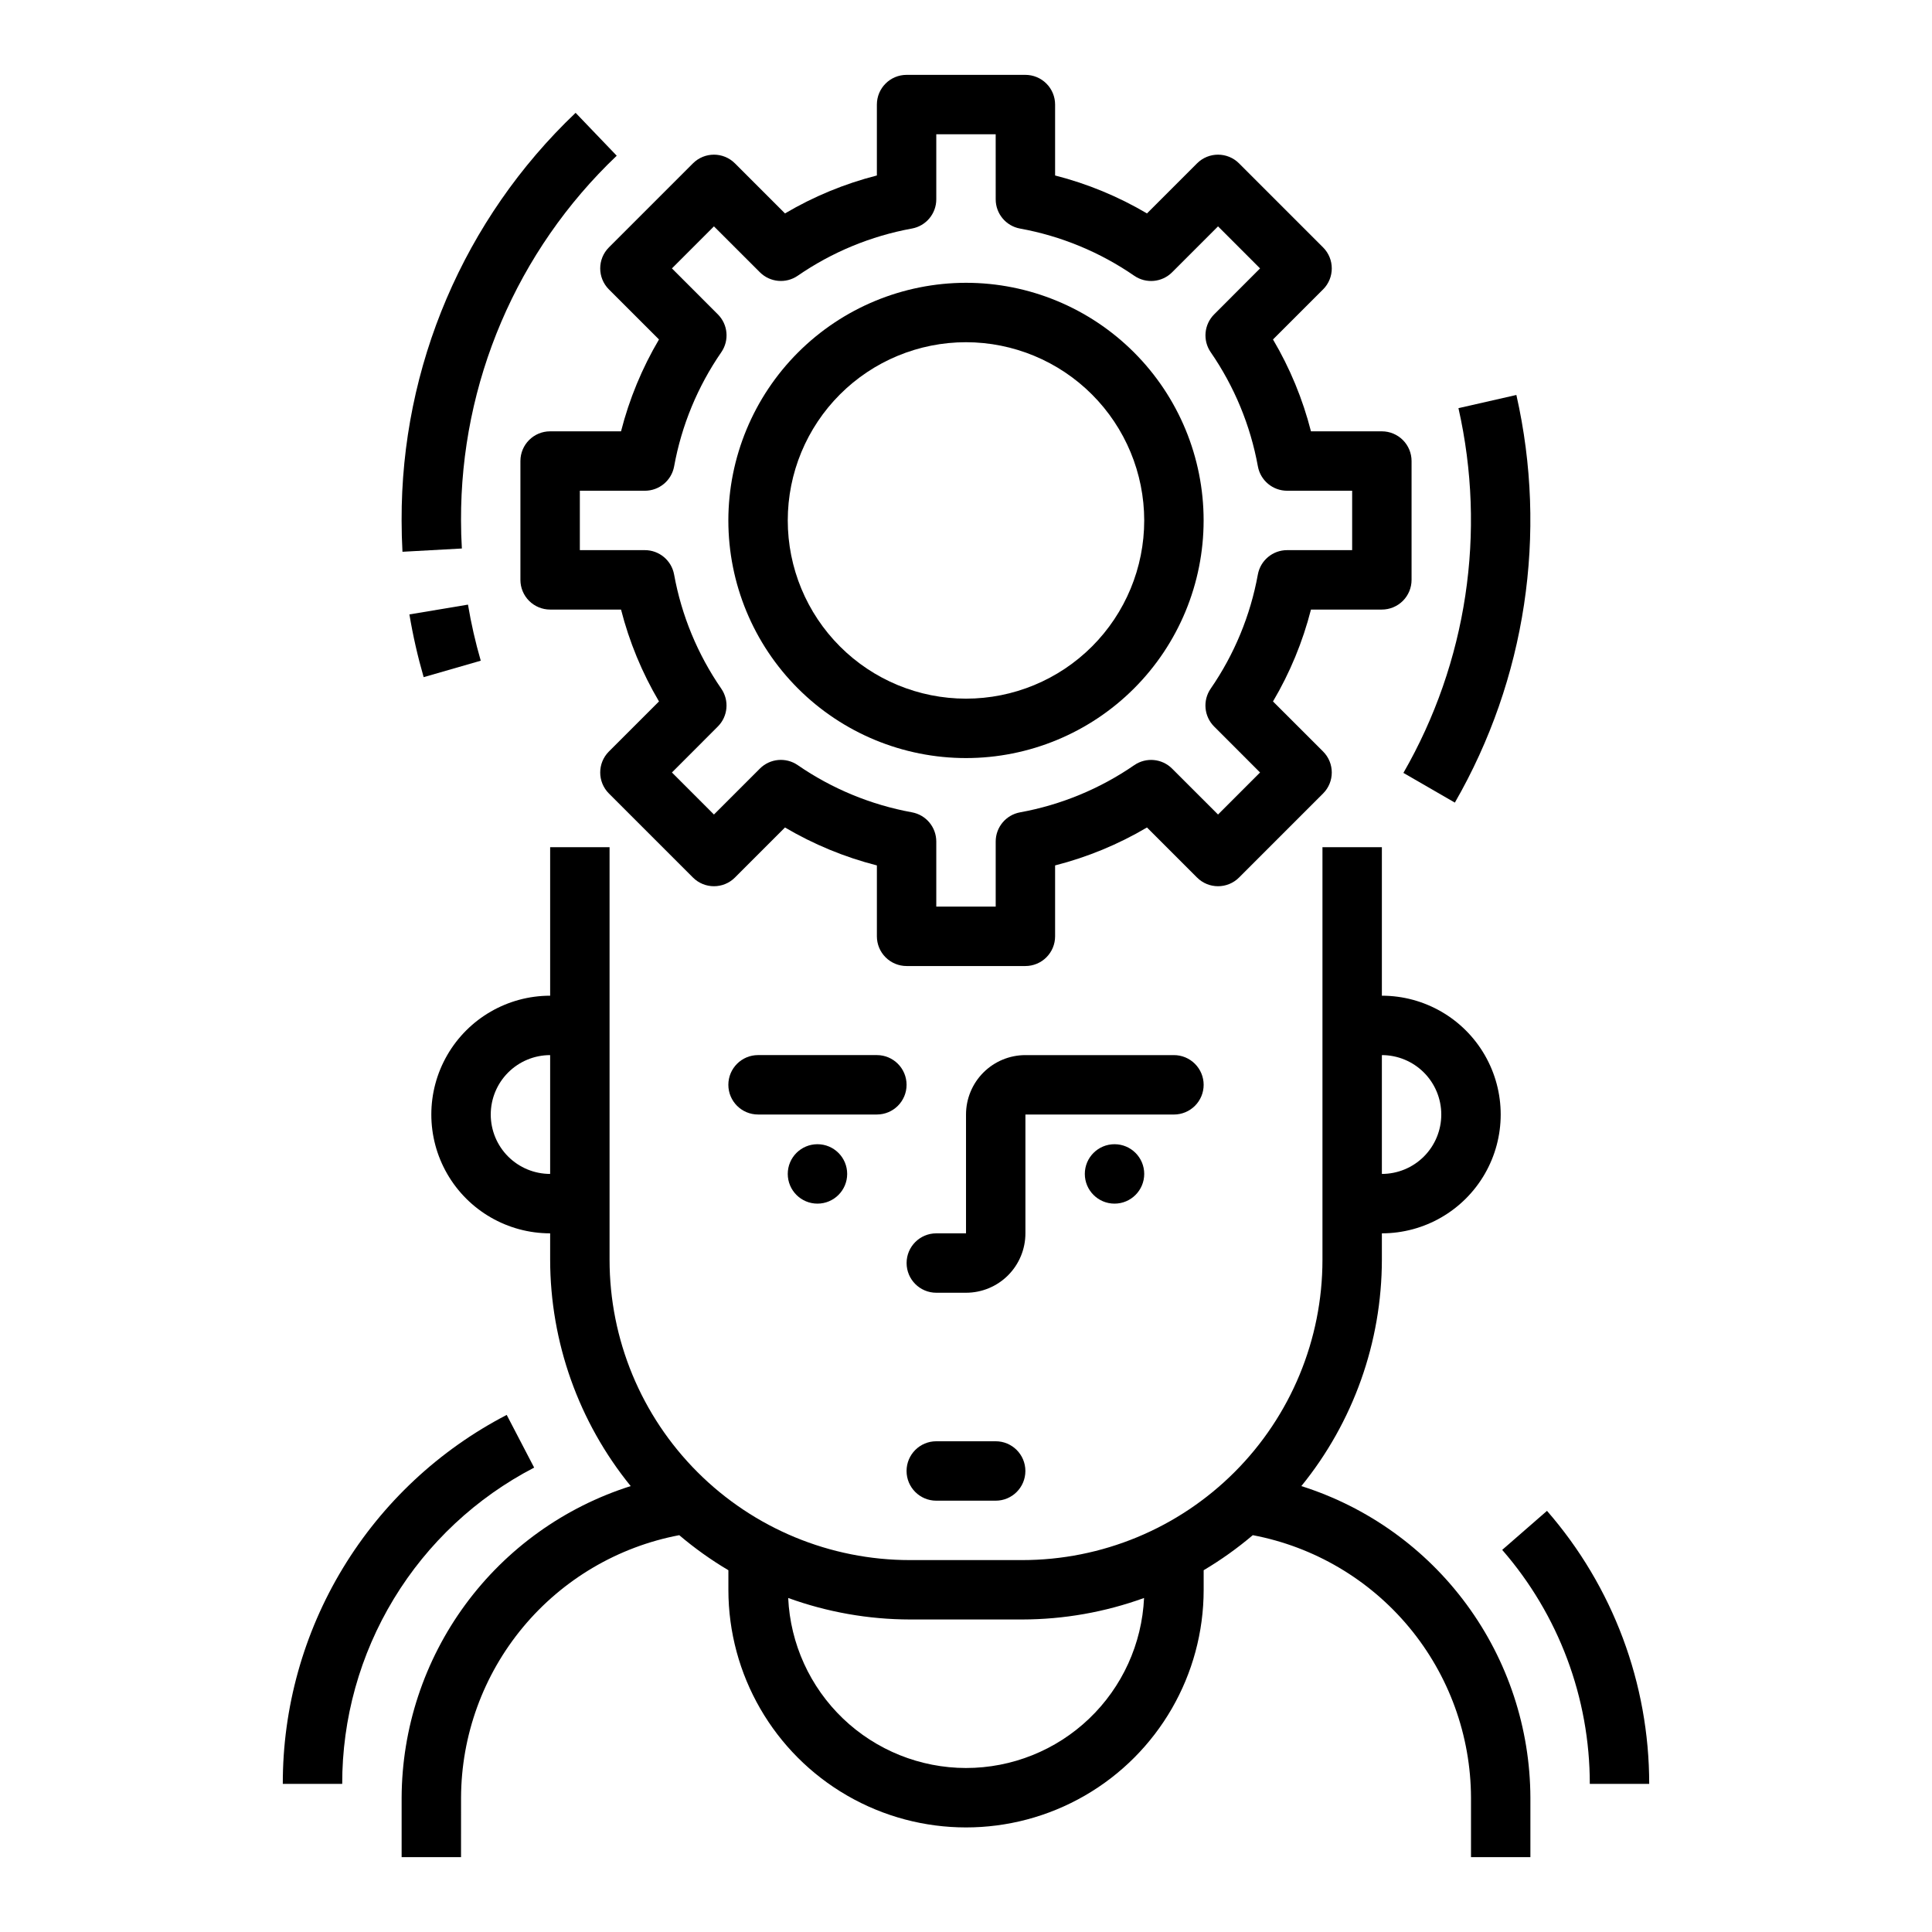 <?xml version="1.0" encoding="UTF-8"?>
<!-- Uploaded to: SVG Repo, www.svgrepo.com, Generator: SVG Repo Mixer Tools -->
<svg fill="#000000" width="800px" height="800px" version="1.1" viewBox="144 144 512 512" xmlns="http://www.w3.org/2000/svg">
 <g>
  <path d="m462.98 431.49c0-2.09-0.832-4.09-2.309-5.566-1.477-1.477-3.477-2.309-5.566-2.309h-39.359c-4.176 0-8.18 1.66-11.133 4.613-2.953 2.953-4.609 6.957-4.609 11.133v31.488h-7.875c-4.348 0-7.871 3.523-7.871 7.871s3.523 7.871 7.871 7.871h7.875c4.176 0 8.18-1.656 11.133-4.609 2.949-2.953 4.609-6.957 4.609-11.133v-31.488h39.359c2.09 0 4.09-0.832 5.566-2.305 1.477-1.477 2.309-3.481 2.309-5.566z"/>
  <path d="m376.38 423.61h-31.488c-4.348 0-7.871 3.527-7.871 7.875 0 4.348 3.523 7.871 7.871 7.871h31.488c4.348 0 7.871-3.523 7.871-7.871 0-4.348-3.523-7.875-7.871-7.875z"/>
  <path d="m392.12 525.95c-4.348 0-7.871 3.527-7.871 7.875 0 4.348 3.523 7.871 7.871 7.871h15.746c4.348 0 7.871-3.523 7.871-7.871 0-4.348-3.523-7.875-7.871-7.875z"/>
  <path d="m549.57 636.16v-15.746c-0.062-18.418-5.977-36.344-16.887-51.188-10.91-14.844-26.254-25.836-43.812-31.398 13.773-16.953 21.309-38.121 21.34-59.969v-7.012c11.25 0 21.645-6.004 27.27-15.746 5.625-9.742 5.625-21.746 0-31.488-5.625-9.742-16.02-15.742-27.27-15.742v-39.359h-15.746v109.35c0 21.109-8.383 41.352-23.309 56.273-14.926 14.926-35.168 23.309-56.277 23.305h-29.754c-21.109 0.004-41.352-8.379-56.277-23.305-14.926-14.922-23.309-35.164-23.309-56.273v-109.35h-15.746v39.359c-11.25 0-21.645 6-27.27 15.742-5.625 9.742-5.625 21.746 0 31.488 5.625 9.742 16.02 15.746 27.27 15.746v7.016-0.004c0.031 21.848 7.566 43.016 21.344 59.969-17.562 5.562-32.906 16.555-43.816 31.398-10.906 14.844-16.82 32.77-16.887 51.188v15.742h15.742l0.004-15.742c0.055-16.508 5.856-32.484 16.406-45.18 10.555-12.699 25.199-21.324 41.422-24.398 4.066 3.457 8.422 6.566 13.02 9.289v5.188c0 22.496 12.004 43.289 31.488 54.539 19.484 11.246 43.488 11.246 62.977 0 19.484-11.25 31.488-32.043 31.488-54.539v-5.188c4.594-2.723 8.949-5.832 13.02-9.289 16.219 3.074 30.863 11.699 41.418 24.398 10.551 12.695 16.355 28.672 16.41 45.18v15.742zm-23.617-196.8c0 4.176-1.656 8.18-4.609 11.133-2.953 2.953-6.957 4.609-11.133 4.609v-31.488c4.176 0 8.18 1.66 11.133 4.613 2.953 2.953 4.609 6.957 4.609 11.133zm-251.9 0c0-4.176 1.656-8.18 4.609-11.133 2.953-2.953 6.957-4.613 11.133-4.613v31.488c-4.176 0-8.18-1.656-11.133-4.609-2.953-2.953-4.609-6.957-4.609-11.133zm125.95 173.18c-12.141-0.016-23.809-4.703-32.586-13.094-8.773-8.391-13.98-19.84-14.539-31.965 10.348 3.754 21.27 5.68 32.277 5.699h29.758-0.004c11.008-0.02 21.93-1.945 32.277-5.699-0.559 12.137-5.773 23.594-14.562 31.984-8.789 8.395-20.473 13.074-32.621 13.074z"/>
  <path d="m368.51 455.1c0 4.348-3.527 7.875-7.875 7.875-4.348 0-7.871-3.527-7.871-7.875 0-4.348 3.523-7.871 7.871-7.871 4.348 0 7.875 3.523 7.875 7.871"/>
  <path d="m447.23 455.1c0 4.348-3.523 7.875-7.871 7.875s-7.871-3.527-7.871-7.875c0-4.348 3.523-7.871 7.871-7.871s7.871 3.523 7.871 7.871"/>
  <path d="m234.69 616.75c-0.031-17.293 4.703-34.262 13.676-49.047 8.973-14.785 21.84-26.812 37.191-34.773l-7.273-13.965c-17.91 9.285-32.922 23.32-43.391 40.566-10.465 17.25-15.984 37.043-15.949 57.219z"/>
  <path d="m553.97 544.39-11.871 10.344c14.973 17.191 23.219 39.219 23.215 62.016h15.742c0.008-26.598-9.613-52.301-27.086-72.359z"/>
  <path d="m529.55 356.7c18.816-32.684 24.637-71.25 16.305-108.03l-15.352 3.496v-0.004c7.453 32.91 2.246 67.418-14.586 96.664z"/>
  <path d="m250.43 281.92c0 2.785 0.078 5.512 0.227 8.305l15.742-0.867c-0.152-2.453-0.223-4.941-0.223-7.438-0.137-36.523 14.793-71.488 41.262-96.652l-10.895-11.367c-29.582 28.125-46.262 67.199-46.113 108.02z"/>
  <path d="m268.02 304.23-15.523 2.598c0.938 5.613 2.199 11.164 3.777 16.625l15.129-4.359h0.004c-1.418-4.883-2.547-9.848-3.387-14.863z"/>
  <path d="m415.74 163.84h-31.488c-4.348 0-7.871 3.527-7.871 7.875v18.789c-8.551 2.18-16.75 5.566-24.348 10.055l-13.266-13.266c-3.074-3.074-8.055-3.074-11.129 0l-22.273 22.27c-3.07 3.074-3.07 8.059 0 11.133l13.273 13.266v-0.004c-4.488 7.598-7.875 15.797-10.059 24.348h-18.793c-4.348 0-7.871 3.527-7.871 7.875v31.488c0 2.086 0.828 4.09 2.305 5.566 1.477 1.473 3.481 2.305 5.566 2.305h18.793c2.184 8.551 5.57 16.75 10.059 24.348l-13.273 13.266c-3.07 3.074-3.07 8.055 0 11.129l22.27 22.27h0.004c3.074 3.074 8.055 3.074 11.129 0l13.266-13.266v0.004c7.598 4.484 15.797 7.871 24.348 10.051v18.789c0 2.09 0.828 4.09 2.305 5.566 1.477 1.477 3.481 2.309 5.566 2.309h31.488c2.09 0 4.09-0.832 5.566-2.309 1.477-1.477 2.305-3.477 2.305-5.566v-18.789c8.551-2.18 16.75-5.566 24.348-10.051l13.266 13.266v-0.004c3.074 3.074 8.059 3.074 11.133 0l22.27-22.27c3.074-3.074 3.074-8.055 0-11.129l-13.273-13.266c4.492-7.598 7.879-15.797 10.062-24.348h18.789c2.086 0 4.09-0.832 5.566-2.305 1.477-1.477 2.305-3.481 2.305-5.566v-31.488c0-2.09-0.828-4.09-2.305-5.566-1.477-1.477-3.481-2.309-5.566-2.309h-18.789c-2.184-8.551-5.57-16.75-10.062-24.348l13.273-13.266v0.004c3.074-3.074 3.074-8.059 0-11.133l-22.27-22.27c-3.074-3.074-8.059-3.074-11.133 0l-13.266 13.266c-7.598-4.488-15.797-7.875-24.348-10.055v-18.789c0-2.09-0.828-4.09-2.305-5.566-1.477-1.477-3.477-2.309-5.566-2.309zm28.852 53.238v0.004c3.129 2.148 7.344 1.762 10.027-0.922l12.172-12.172 11.137 11.141-12.164 12.18 0.004-0.004c-2.684 2.684-3.074 6.902-0.922 10.031 6.269 9.086 10.535 19.402 12.508 30.266 0.688 3.734 3.941 6.445 7.738 6.449h17.242v15.742h-17.242c-3.797 0-7.059 2.711-7.746 6.449-1.973 10.863-6.238 21.18-12.508 30.266-2.152 3.129-1.762 7.348 0.922 10.031l12.168 12.176-11.137 11.141-12.172-12.164c-2.684-2.684-6.898-3.07-10.027-0.918-9.09 6.266-19.41 10.531-30.277 12.508-3.734 0.688-6.445 3.941-6.445 7.738v17.238h-15.746v-17.238c0.004-3.801-2.707-7.059-6.445-7.746-10.863-1.977-21.184-6.242-30.277-12.508-3.125-2.152-7.344-1.766-10.027 0.918l-12.172 12.172-11.137-11.141 12.164-12.18-0.004 0.004c2.688-2.684 3.074-6.902 0.922-10.031-6.269-9.086-10.535-19.402-12.508-30.266-0.688-3.734-3.941-6.445-7.738-6.449h-17.238v-15.742h17.238c3.801 0 7.059-2.711 7.746-6.449 1.973-10.863 6.238-21.18 12.508-30.266 2.152-3.129 1.766-7.348-0.922-10.031l-12.168-12.176 11.137-11.141 12.172 12.164c2.684 2.684 6.902 3.07 10.027 0.922 9.094-6.269 19.414-10.535 30.277-12.512 3.734-0.688 6.445-3.941 6.445-7.738v-17.238h15.742l0.004 17.238c-0.004 3.801 2.711 7.059 6.445 7.746 10.867 1.977 21.188 6.242 30.277 12.512z"/>
  <path d="m337.02 281.92c0 16.703 6.633 32.723 18.445 44.531 11.809 11.809 27.828 18.445 44.531 18.445 16.699 0 32.719-6.637 44.531-18.445 11.809-11.809 18.445-27.828 18.445-44.531s-6.637-32.719-18.445-44.531c-11.812-11.809-27.832-18.445-44.531-18.445-16.699 0.02-32.707 6.66-44.512 18.465-11.805 11.809-18.445 27.816-18.465 44.512zm110.21 0c0 12.527-4.977 24.539-13.832 33.398-8.859 8.859-20.875 13.832-33.398 13.832-12.527 0-24.543-4.973-33.398-13.832-8.859-8.859-13.836-20.871-13.836-33.398 0-12.527 4.977-24.539 13.836-33.398 8.855-8.855 20.871-13.832 33.398-13.832 12.52 0.012 24.527 4.992 33.383 13.848 8.855 8.855 13.836 20.859 13.848 33.383z"/>
 </g>
</svg>